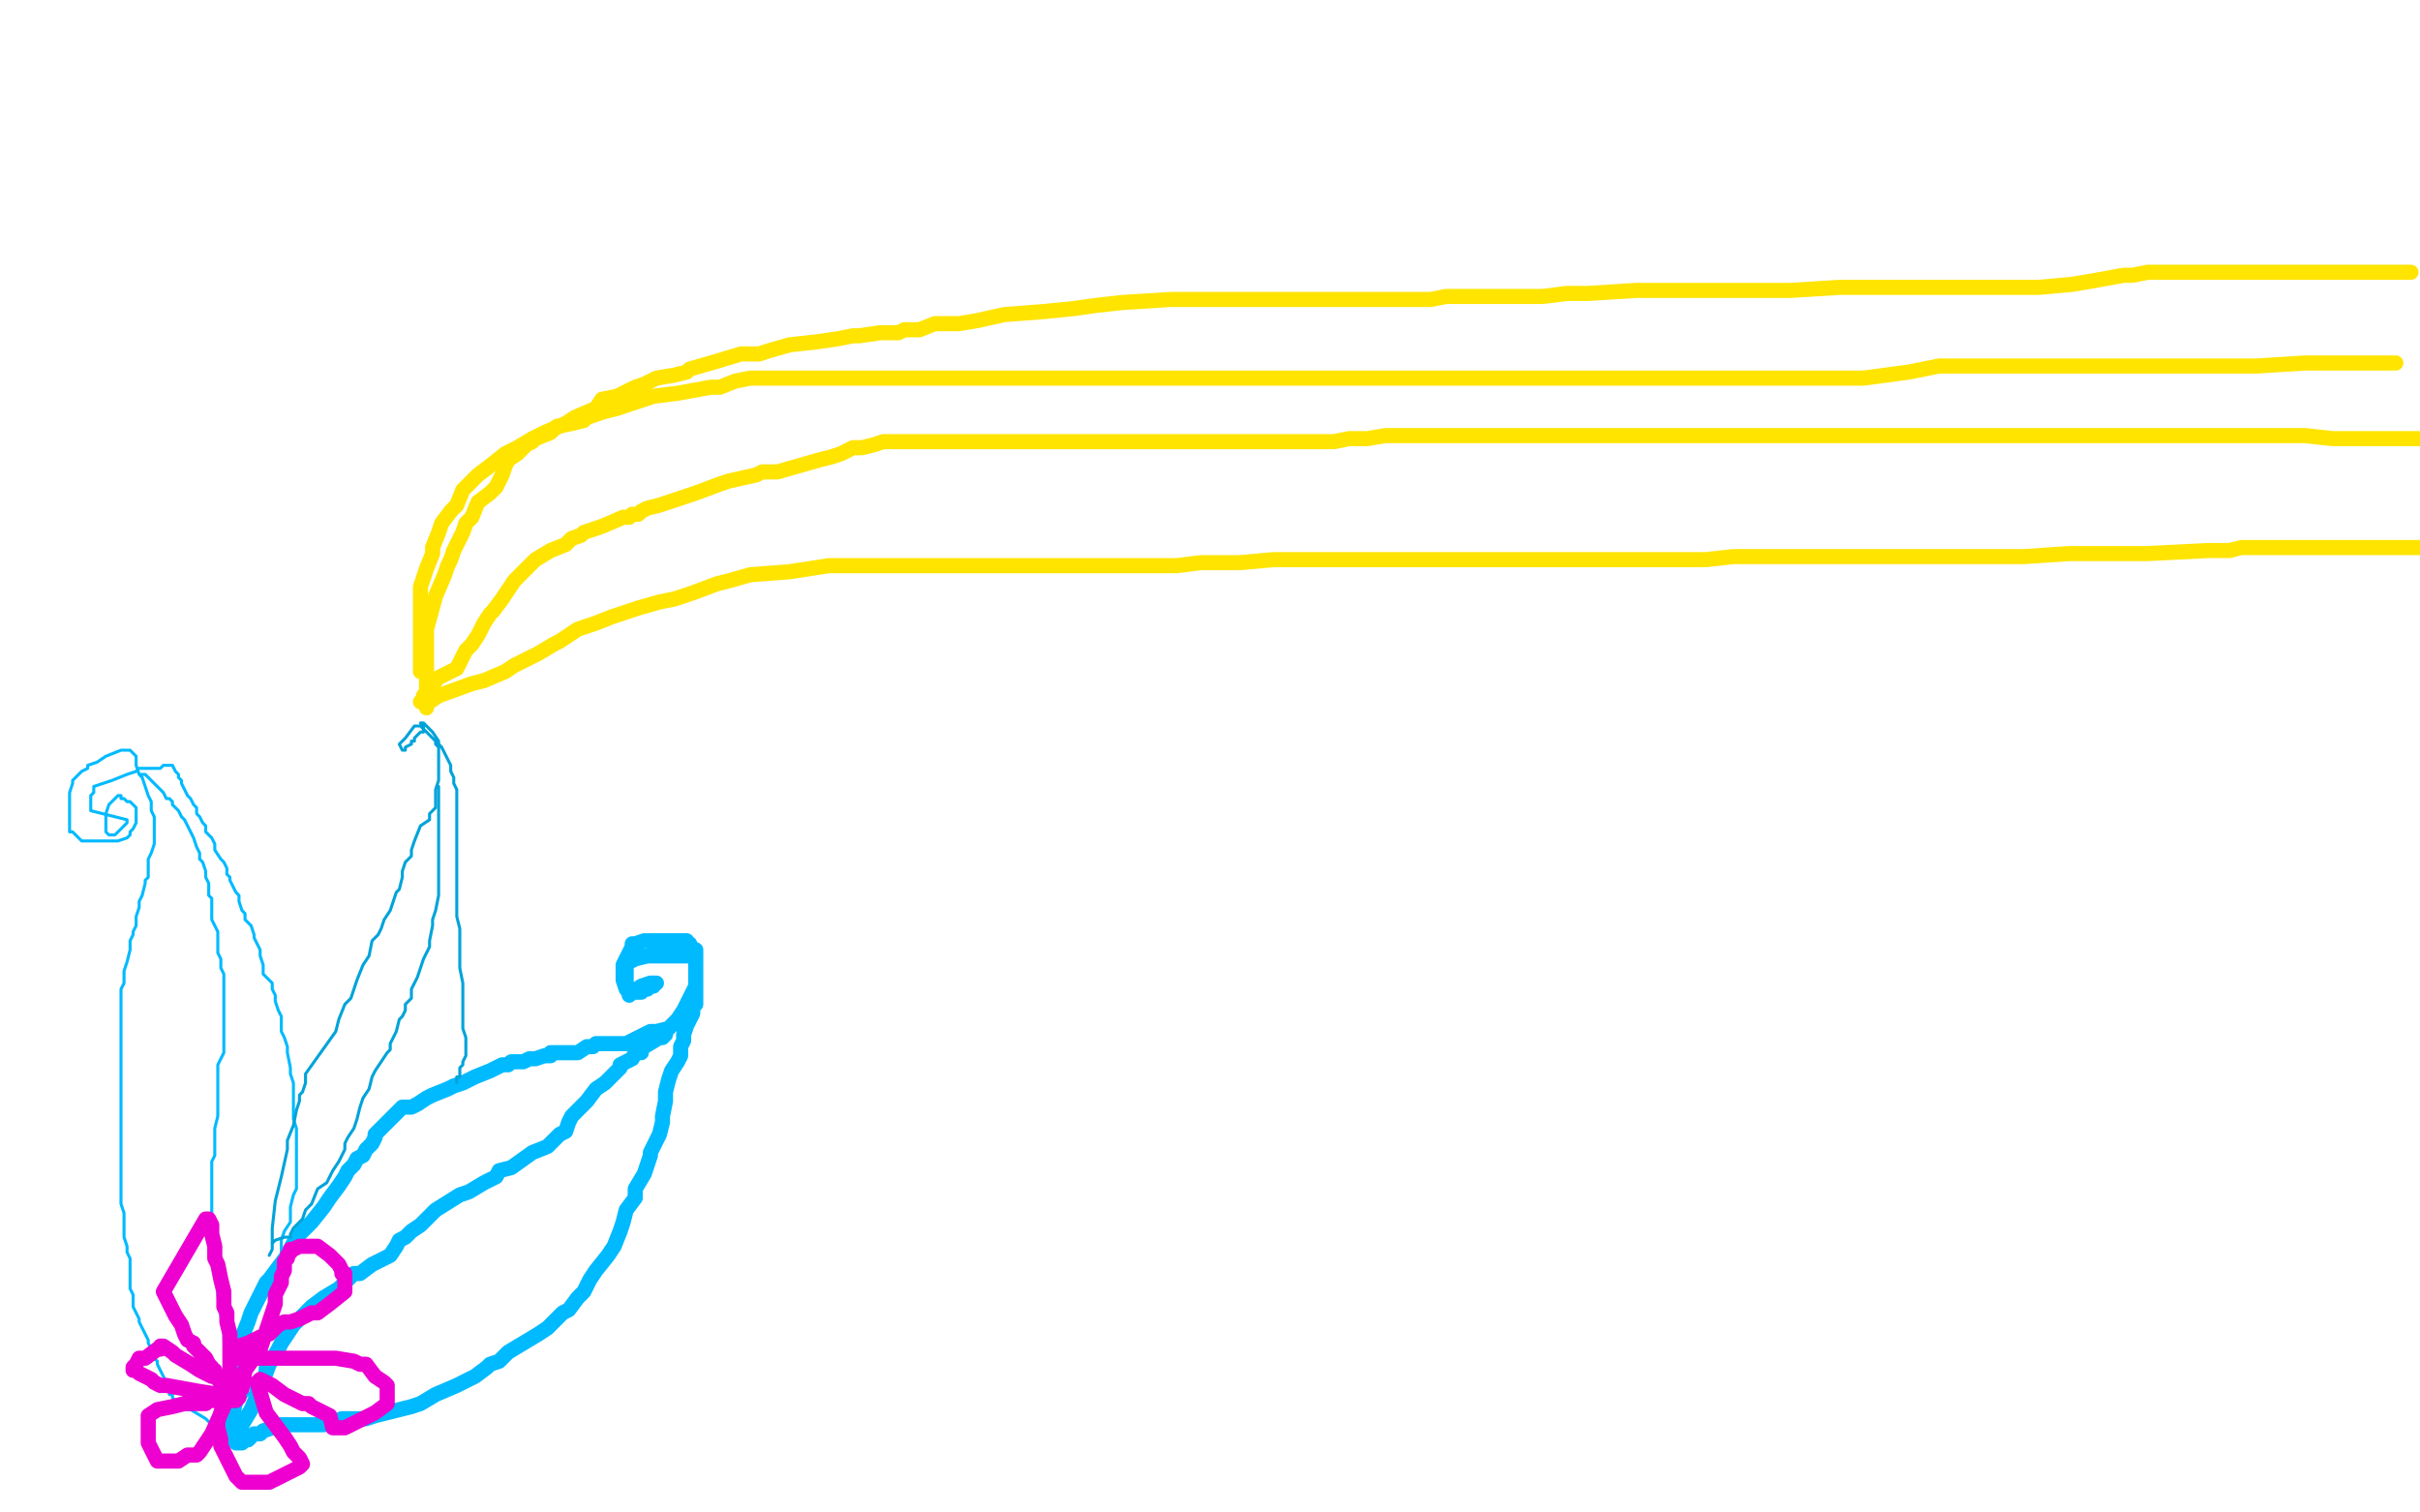 <?xml version="1.0" standalone="no"?>
<!DOCTYPE svg PUBLIC "-//W3C//DTD SVG 1.1//EN"
"http://www.w3.org/Graphics/SVG/1.1/DTD/svg11.dtd">

<svg width="800" height="500" version="1.1" xmlns="http://www.w3.org/2000/svg" xmlns:xlink="http://www.w3.org/1999/xlink" style="stroke-antialiasing: false"><desc>This SVG has been created on https://colorillo.com/</desc><rect x='0' y='0' width='800' height='500' style='fill: rgb(255,255,255); stroke-width:0' /><polyline points="75,477 75,476 75,476 71,472 71,472 68,469 68,469 63,466 63,466 62,466 61,466 60,465 58,464 58,463 57,462 57,461 56,461 56,460 55,459 55,457 54,455 53,453 52,451 52,450 51,449 50,447 50,446 49,444 49,443 48,441 47,439 46,437 46,436 45,434 44,432 44,430 44,428 43,426 43,423 43,422 43,421 43,419 43,418 43,416 42,414 42,412 41,409 41,406 41,404 41,403 41,401 40,398 40,397 40,394 40,393 40,391 40,388 40,386 40,381 40,378 40,374 40,372 40,368 40,362 40,360 40,356 40,352 40,350 40,347 40,345 40,343 40,341 40,338 40,335 40,332 40,330 40,327 41,325 41,323 41,321 42,318 43,314 43,313 43,311 44,309 44,308 45,306 45,304 45,303 46,300 46,298 47,296 48,292 48,291 49,290 49,288 49,284 50,282 51,279 51,277 51,275 51,272 51,271 51,270 50,268 50,265 49,263 48,260 47,257 46,256 45,253 45,250 44,249 43,248 42,248 41,248 40,248 35,250 32,252 29,253 29,254 27,255 26,256 25,257 24,258 24,259 23,262 23,263 23,265 23,266 23,267 23,269 23,271 23,273 23,275 24,275 25,276 27,278 28,278 32,278 33,278 35,278 36,278 37,278 39,278 42,277 43,276 43,275 44,274 45,272 45,270 45,269 45,268 45,267 44,266 43,265 42,265 41,264 40,264 40,263 39,263 38,264 37,265 36,266 35,269 35,270 35,272 35,274 35,275 36,276 37,276 38,276 40,274 42,272 42,271 30,268 30,266 30,264 30,263 31,262 31,260 37,258 42,256 45,255 46,254 48,254 50,254 53,254 54,253 55,253 56,253 57,253 58,255 59,256 59,257 60,258 60,259 62,263 63,264 64,266 65,267 65,268 65,269 66,270 67,272 68,273 68,275 70,277 71,279 71,281 73,284 74,285 75,287 75,289 76,290 76,291 77,293 78,295 79,296 79,298 80,301 81,302 81,304 83,306 84,309 84,310 85,312 86,314 86,315 86,316 87,319 87,322 90,325 90,327 91,329 91,331 92,334 93,336 93,337 93,341 94,343 95,346 95,347 95,348 96,353 96,355 97,358 97,361 97,363 97,366 97,368 97,370 98,373 98,376 98,379 98,381 98,383 98,386 98,387 98,390 98,393 97,395 96,399 96,404 94,407 93,410 93,412 93,415 92,417 92,419 92,421 91,424 91,426 90,428 90,430 90,432 89,435 89,437 89,440 88,444 87,446 87,450 86,452 86,454 83,458 83,460 81,462 75,473 75,474 75,475 75,476 75,477 75,478 74,478 74,477 74,473 74,469 74,464 74,462 75,459 75,455 75,452 75,449 75,447 75,445 74,443 74,441 73,435 72,428 72,423 71,415 70,411 70,409 70,407 70,405 70,402 70,398 70,396 70,394 70,391 70,389 70,387 70,384 71,382 71,381 71,378 71,374 71,373 72,369 72,365 72,363 72,358 72,352 74,348 74,342 74,339 74,336 74,334 74,331 74,329 74,325 74,322 73,320 73,317 72,315 72,313 72,311 72,308 71,306 70,304 70,302 70,301 70,297 69,296 69,293 69,292 68,290 68,288 67,285 66,284 66,282 65,280 64,277 62,273 61,271 60,270 59,268 57,266 57,265 56,264 55,264 54,262 53,261 52,260 51,259 50,258 49,257 48,256 47,256 46,256" style="fill: none; stroke: #00baff; stroke-width: 1; stroke-linejoin: round; stroke-linecap: round; stroke-antialiasing: false; stroke-antialias: 0; opacity: 1.0"/>
<polyline points="76,472 77,471 77,471 77,468 77,468 78,462 78,462 78,459 78,459 78,454 78,452 79,446 80,442 82,437 83,434 84,432 86,428 88,424 89,423 92,419 95,415 97,411 99,408 102,405 103,404 107,399 109,396 112,392 114,389 115,387 117,385 118,383 120,382 121,380 123,378 124,376 124,375 125,374 127,372 129,370 130,369 131,368 133,366 136,366 138,365 141,363 143,362 148,360 150,359 153,358 157,356 162,354 166,352 167,352 168,352 169,351 170,351 172,351 173,351 175,350 177,350 180,349 182,349 182,348 183,348 184,348 185,348 188,348 191,348 194,346 196,346 197,345 201,345 207,345 211,343 215,341 216,341 217,341 221,340 223,338 224,337 226,334 227,332 229,328 230,326 230,323 230,321 230,319 230,318 230,317 230,316 230,314 228,313 228,312 227,312 227,311 226,311 225,311 223,311 220,311 218,311 213,311 210,312 209,312 209,313 206,319 206,321 206,323 206,324 207,327 209,328 210,328 212,328 213,327 214,327 214,326 216,326 216,325 217,325 215,325 212,326 209,328 208,329 208,328 207,327 207,326 207,324 207,322 207,320 207,319 208,318 210,317 214,316 217,316 218,316 219,316 223,316 225,316 227,316 228,316 229,316 230,317 230,320 230,323 230,324 230,327 230,328 230,329 230,331 230,332 229,333 229,335 228,337 227,339 226,342 226,344 225,346 225,349 224,351 222,354 221,357 220,361 220,364 219,369 219,371 218,375 216,379 215,381 215,382 214,385 213,388 210,393 210,396 207,400 206,404 205,407 203,412 201,415 197,420 195,423 193,427 191,429 188,433 186,434 181,439 178,441 173,444 168,447 165,450 162,451 161,452 157,455 151,458 144,461 139,464 136,465 132,466 128,467 124,468 121,469 119,469 116,469 115,469 113,469 111,470 110,470 107,471 103,471 99,471 94,471 92,471 90,472 87,473 86,474 85,474 84,474 83,475 82,476 81,476 80,477 79,477 78,477 77,476 80,471 83,466 86,459 89,451 92,446 93,444 95,441 97,438 99,436 101,434 103,432 107,429 112,426 114,424 117,421 119,421 123,418 129,415 131,412 132,410 134,409 136,407 139,405 140,404 143,401 144,400 152,395 155,394 160,391 164,389 165,387 169,386 176,381 181,379 183,377 184,376 185,375 187,374 188,371 189,369 192,366 193,365 194,364 197,360 200,358 201,357 202,356 204,354 205,353 205,352 207,351 209,350 210,348 212,348 212,347 213,346 218,343 219,343 220,342" style="fill: none; stroke: #00baff; stroke-width: 5; stroke-linejoin: round; stroke-linecap: round; stroke-antialiasing: false; stroke-antialias: 0; opacity: 1.0"/>
<polyline points="89,415 90,413 90,413 90,406 90,406 91,397 91,397 93,389 93,389 95,380 95,377 97,372 98,367 99,364 99,363 99,362 100,361 101,358 101,355 111,341 112,337 114,332 116,330 117,327 118,324 120,319 122,316 123,311 125,309 126,307 127,304 129,301 130,298 131,295 132,294 133,290 133,288 134,285 136,283 136,281 137,278 139,273 142,271 142,269 144,267 144,264 144,261 145,258 145,256 145,255 145,253 145,250 145,248 145,247 144,246 144,245 143,244 142,243 140,241 139,240 138,240 137,240 134,244 133,245 132,246 133,248 134,248 134,247 136,246 136,245 137,245 137,244 138,243 139,242 140,242 140,241 140,240 139,239 140,239 142,241 143,242 145,245 145,246 146,247 147,249 148,251 149,253 149,255 150,257 150,259 151,261 151,264 151,266 151,269 151,272 151,275 151,280 151,286 151,289 151,294 151,301 151,303 152,307 152,310 152,314 152,317 152,320 153,325 153,327 153,331 153,334 153,337 153,340 154,343 154,346 154,348 154,349 153,351 153,352 152,353 152,354 152,355 152,356 151,356 151,357 151,358" style="fill: none; stroke: #00a3d9; stroke-width: 1; stroke-linejoin: round; stroke-linecap: round; stroke-antialiasing: false; stroke-antialias: 0; opacity: 1.0"/>
<polyline points="145,260 145,261 145,261 145,268 145,268 145,277 145,277 145,284 145,284 145,290 145,296 144,301 143,304 143,306 142,311 142,313 140,317 139,320 138,323 136,327 136,330 134,332 134,334 133,336 132,337 131,341 129,345 129,347 128,348 126,351 124,354 123,356 122,360 120,363 119,366 118,370 117,373 115,376 114,378 114,380 113,382 112,384 110,387 108,391 105,393 103,398 101,400 100,403 97,406 96,408 96,409 95,409 94,409 91,410 90,411" style="fill: none; stroke: #00a3d9; stroke-width: 1; stroke-linejoin: round; stroke-linecap: round; stroke-antialiasing: false; stroke-antialias: 0; opacity: 1.0"/>
<polyline points="76,459 76,457 76,457 76,453 76,453 76,450 76,450 76,445 76,445 76,441 75,437 75,434 74,432 74,429 74,427 73,423 72,418 71,416 71,412 70,408 70,406 70,405 69,403 68,403 54,427 55,429 57,433 58,435 60,438 61,441 62,443 64,444 64,445 66,447 67,448 68,449 69,451 70,452 70,453 71,453 71,454 72,456 73,457 74,457 74,458 75,459 76,460 76,461 77,461 80,459 81,453 86,446 88,440 91,431 91,428 93,424 93,422 94,420 94,417 95,416 95,415 96,414 96,413 97,413 99,412 100,412 101,412 102,412 103,412 104,412 105,412 109,415 111,417 112,418 113,420 113,421 114,421 114,422 114,425 114,427 109,431 105,434 103,434 99,436 96,437 94,437 92,438 90,440 89,441 86,442 84,443 82,444 79,445 78,446 76,447 76,448 76,449 87,449 102,449 108,449 111,449 117,450 119,451 120,451 121,451 124,455 127,457 128,458 128,459 128,460 128,463 128,464 124,467 122,468 116,471 114,472 113,472 110,472 109,468 105,466 103,465 102,464 100,464 98,463 94,461 90,458 86,456 85,457 88,467 94,475 96,478 97,480 99,482 100,484 99,485 93,488 89,490 88,490 87,490 85,490 84,490 82,490 80,490 78,488 77,486 75,482 73,478 73,476 72,472 72,471 72,470 73,467 74,464 75,463 77,459 77,458 77,457 78,456 76,456 74,465 70,474 66,480 65,481 62,481 59,483 57,483 54,483 53,483 52,483 49,477 49,473 49,469 49,468 52,466 57,465 61,464 68,464 69,463 71,463 74,463 78,463 79,462 66,460 55,458 53,458 51,457 50,456 48,455 46,454 45,453 44,453 44,452 45,451 46,449 48,449 52,446 53,446 53,445 54,445 57,447 58,448 63,451 66,453 70,455 71,455" style="fill: none; stroke: #ed00d0; stroke-width: 5; stroke-linejoin: round; stroke-linecap: round; stroke-antialiasing: false; stroke-antialias: 0; opacity: 1.0"/>
<polyline points="141,234 141,232 141,232 141,224 141,224 141,212 141,212 141,208 141,208 144,197 147,190 148,187 149,185 150,182 152,178 153,176 154,173 156,171 158,166 162,163 164,161 165,159 166,157 167,154 168,152 171,150 173,148 174,147 176,146 177,145 182,143 184,141 189,140 193,139 194,138 197,137 200,136 204,135 207,134 216,131 224,130 235,128 238,128 243,126 248,125 252,125 256,125 263,125 272,125 279,125 289,125 296,125 299,125 302,125 305,125 308,125 312,125 314,125 315,125 316,125 318,125 319,125 322,125 325,125 328,125 331,125 337,125 339,125 343,125 344,125 345,125 347,125 348,125 349,125 350,125 351,125 356,125 359,125 362,125 363,125 365,125 366,125 370,125 372,125 378,125 388,125 392,125 398,125 405,125 412,125 416,125 421,125 428,125 435,125 443,125 446,125 447,125 453,125 459,125 467,125 471,125 477,125 491,125 499,125 503,125 504,125 509,125 524,125 535,125 546,125 552,125 562,125 580,125 592,125 607,125 616,125 631,123 641,121 661,121 673,121 688,121 697,121 720,121 740,121 746,121 762,120 771,120 792,120" style="fill: none; stroke: #ffe400; stroke-width: 5; stroke-linejoin: round; stroke-linecap: round; stroke-antialiasing: false; stroke-antialias: 0; opacity: 1.0"/>
<polyline points="800,145 799,145 799,145 784,145 784,145 771,145 771,145 762,144 750,144 741,144 732,144 726,144 724,144 723,144 720,144 715,144 702,144 690,144 688,144 661,144 652,144 647,144 640,144 633,144 626,144 616,144 611,144 606,144 602,144 594,144 588,144 584,144 577,144 572,144 566,144 554,144 548,144 531,144 516,144 505,144 499,144 489,144 480,144 465,144 458,144 452,145 446,145 441,146 431,146 420,146 414,146 406,146 400,146 395,146 388,146 382,146 381,146 374,146 369,146 361,146 355,146 351,146 345,146 341,146 337,146 328,146 317,146 310,146 307,146 300,146 296,146 292,146 289,147 285,148 282,148 278,150 275,151 271,152 264,154 257,156 252,156 250,157 241,159 238,160 230,163 224,165 218,167 214,168 212,169 211,170 209,170 208,171 206,171 199,174 193,176 192,177 189,178 187,180 182,182 177,185 175,187 174,188 170,192 168,195 166,198 163,202 162,203 160,206 159,208 158,210 156,213 154,215 152,219 151,221 145,224 144,225 143,227 141,228 141,229 140,230 140,231 139,232 140,232 141,232 142,232 145,230 156,226 160,225 167,222 170,220 174,218 178,216 183,213 185,212 188,210 191,208 197,206 202,204 208,202 211,201 218,199 223,198 229,196 237,193 241,192 248,190 261,189 274,187 281,187 286,187 290,187 296,187 322,187 337,187 349,187 361,187 369,187 379,187 389,187 397,186 403,186 410,186 421,185 426,185 438,185 463,185 490,185 498,185 510,185 516,185 526,185 532,185 537,185 541,185 551,185 564,185 573,184 576,184 599,184 623,184 661,184 669,184 684,183 697,183 710,183 730,182 737,182 741,181 748,181 753,181 758,181 765,181 775,181 780,181 783,181 785,181 796,181 803,181" style="fill: none; stroke: #ffe400; stroke-width: 5; stroke-linejoin: round; stroke-linecap: round; stroke-antialiasing: false; stroke-antialias: 0; opacity: 1.0"/>
<polyline points="139,222 139,221 139,221 139,216 139,216 139,206 139,206 139,201 139,201 139,194 139,194 141,188 143,183 143,181 145,176 146,173 149,169 151,167 153,162 155,160 158,157 162,154 167,150 171,148 176,145 180,143 187,140 190,138 197,135 199,132 204,131 210,128 213,127 217,125 223,124 227,123 228,122 235,120 245,117 251,117 254,116 261,114 270,113 277,112 282,111 284,111 291,110 297,110 299,109 300,109 301,109 304,109 309,107 317,107 323,106 332,104 345,103 355,102 362,101 371,100 387,99 400,99 420,99 434,99 451,99 462,99 473,99 478,98 480,98 492,98 502,98 510,98 518,97 525,97 541,96 559,96 570,96 585,96 592,96 608,95 624,95 652,95 674,95 685,94 691,93 702,91 705,91 710,90 718,90 737,90 748,90 757,90 763,90 765,90 768,90 770,90 779,90 797,90" style="fill: none; stroke: #ffe400; stroke-width: 5; stroke-linejoin: round; stroke-linecap: round; stroke-antialiasing: false; stroke-antialias: 0; opacity: 1.0"/>
</svg>
